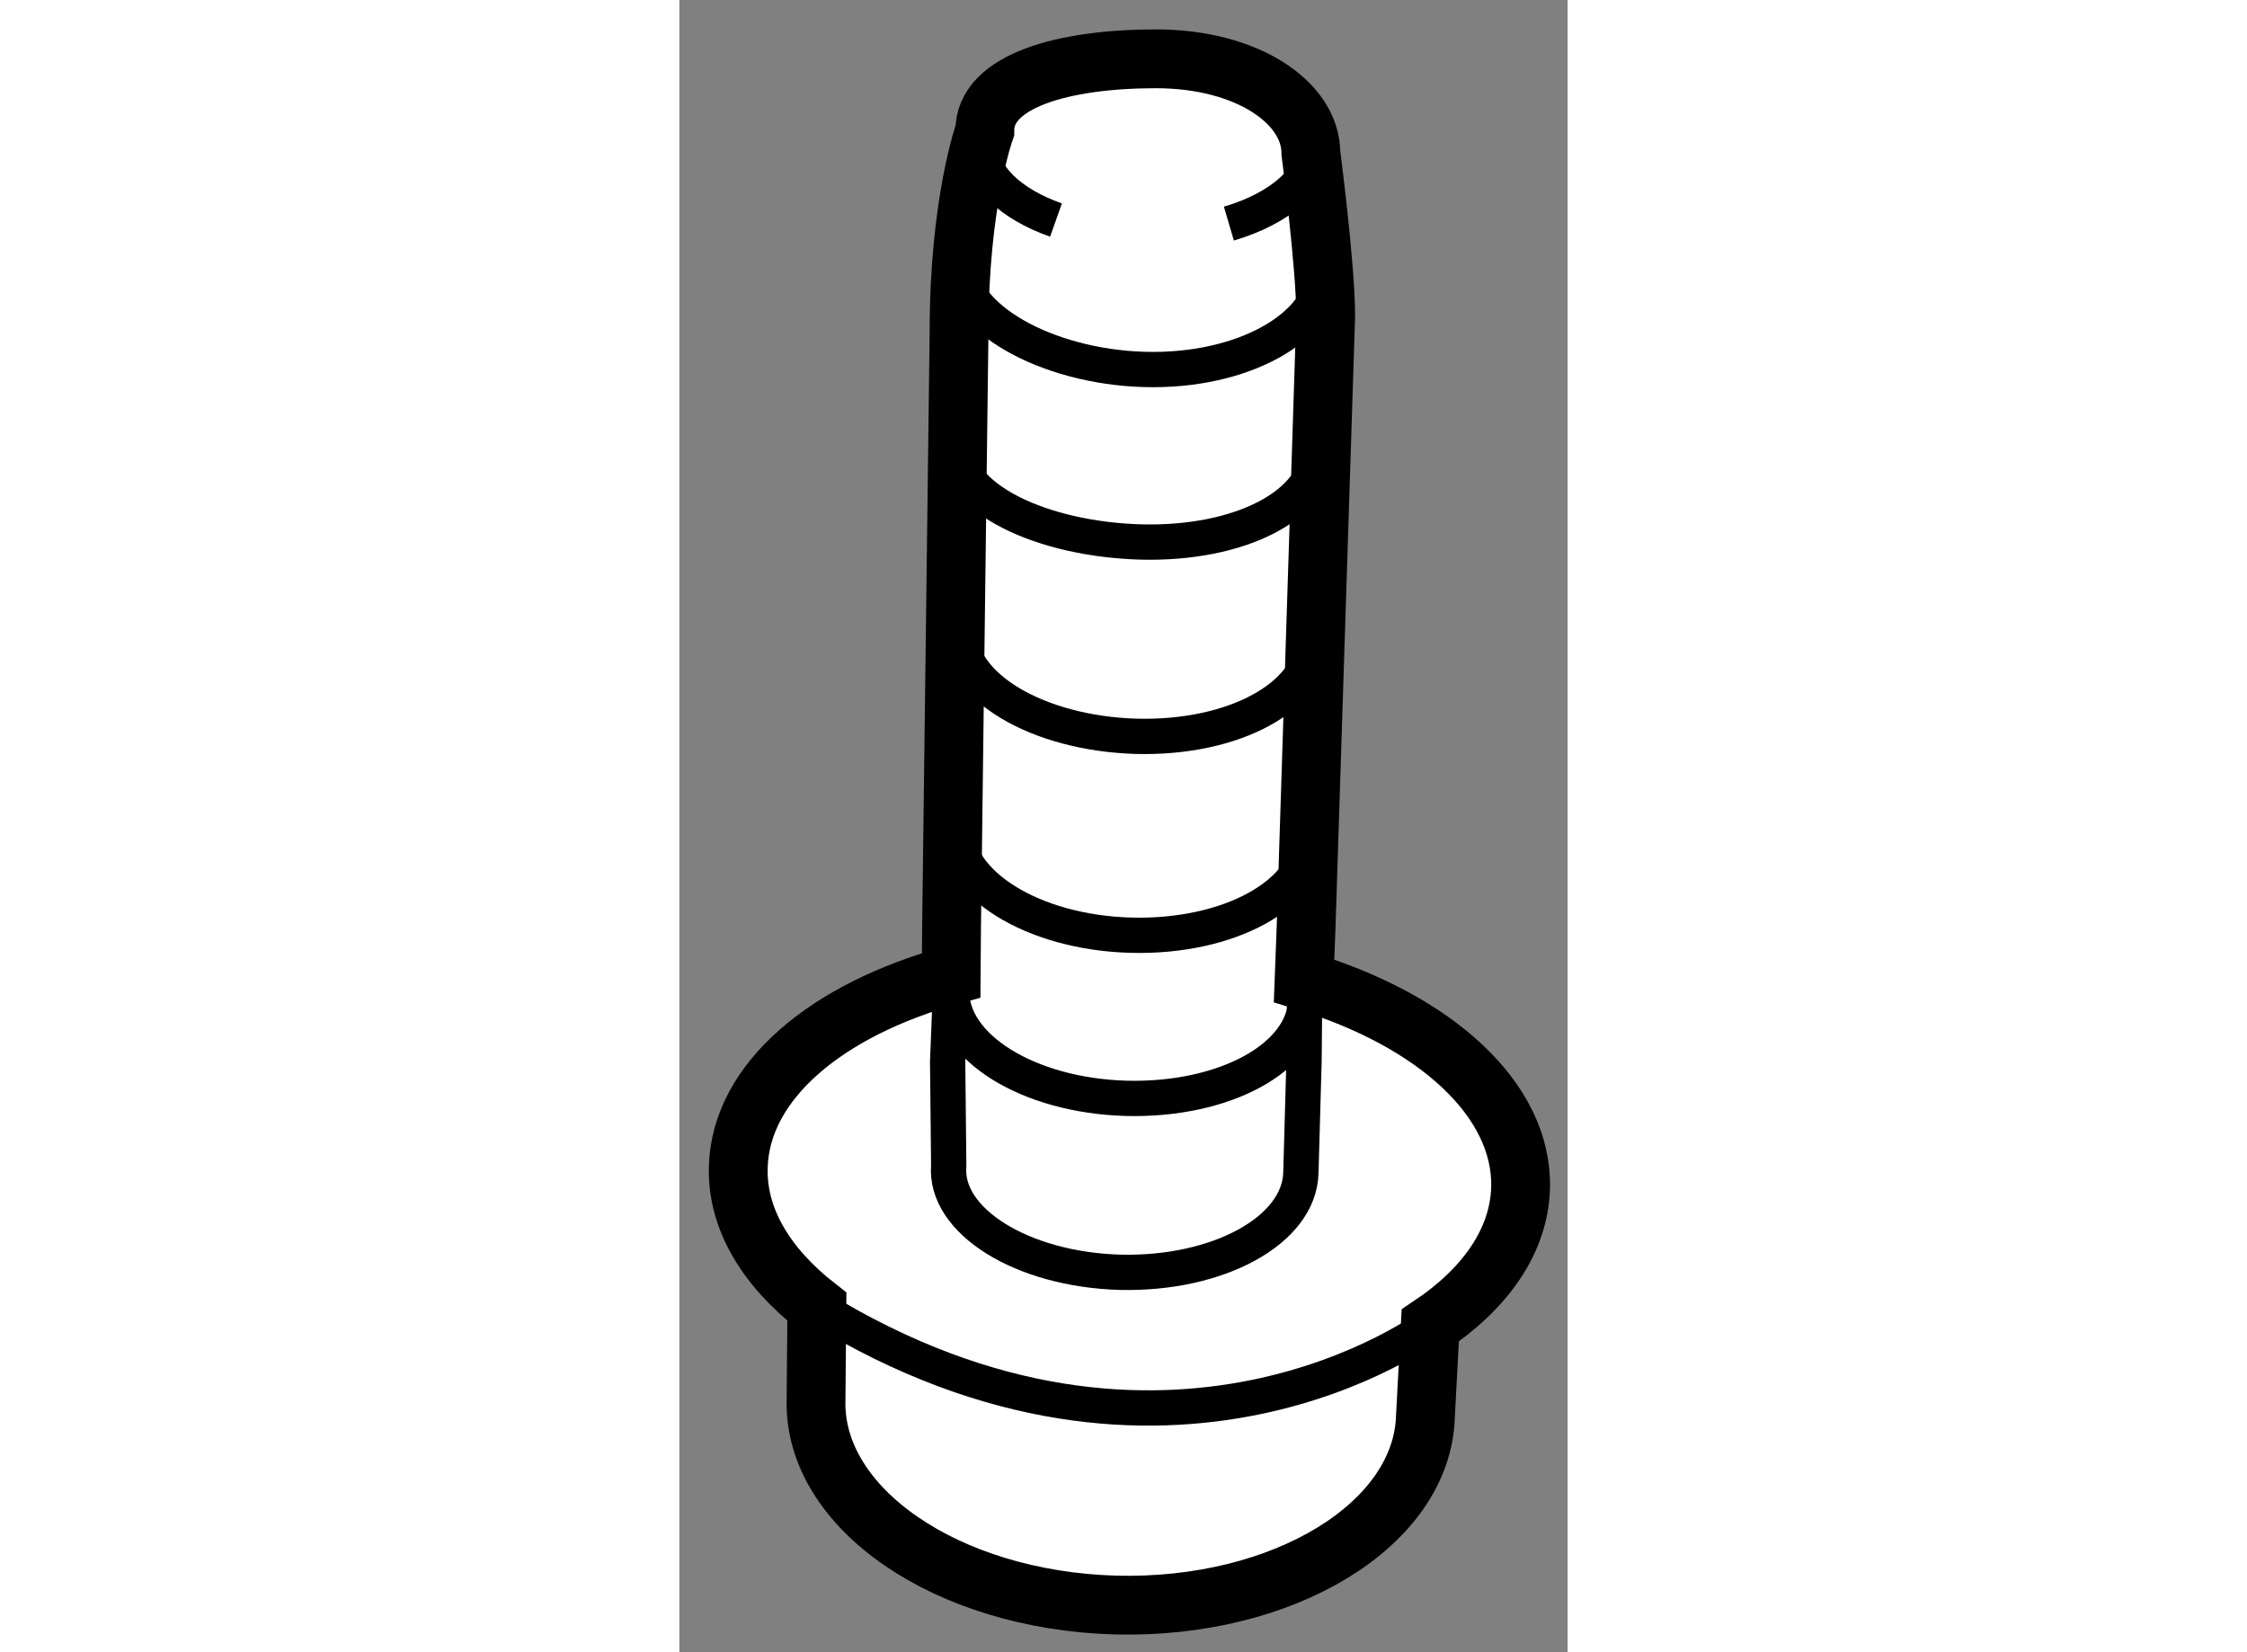 <?xml version="1.0" encoding="utf-8"?>
<!-- Generator: Adobe Illustrator 15.1.0, SVG Export Plug-In . SVG Version: 6.00 Build 0)  -->
<!DOCTYPE svg PUBLIC "-//W3C//DTD SVG 1.1//EN" "http://www.w3.org/Graphics/SVG/1.1/DTD/svg11.dtd">
<svg version="1.1" xmlns="http://www.w3.org/2000/svg" xmlns:xlink="http://www.w3.org/1999/xlink" x="0px" y="0px" width="244.8px"
	 height="180px" viewBox="116.018 159.248 7.552 14.047" enable-background="new 0 0 244.8 180" xml:space="preserve">
	
<rect x="116.018" y="159.248" width="7.552" height="14.047" fill="#808080" stroke="none"/>
	
<g><path fill="#FFFFFF" stroke="#000000" stroke-width="0.5" d="M121.513,161.934c0-0.422-0.126-1.385-0.126-1.385
			c0-0.424-0.534-0.801-1.318-0.801c-0.786,0-1.454,0.188-1.454,0.609c0,0-0.219,0.609-0.219,1.703l-0.064,5.082l-0.003,0.398
			c-1.06,0.293-1.79,0.902-1.81,1.629c-0.014,0.441,0.238,0.852,0.668,1.188l-0.007,0.793c-0.025,0.922,1.112,1.703,2.544,1.744
			c1.432,0.037,2.611-0.686,2.637-1.604l0.041-0.773c0.468-0.313,0.754-0.717,0.768-1.168c0.021-0.754-0.732-1.426-1.841-1.762
			l0.017-0.445L121.513,161.934z"></path><path fill="none" stroke="#000000" stroke-width="0.3" d="M121.334,167.688l-0.005,0.574l-0.027,0.959
			c-0.014,0.488-0.702,0.863-1.535,0.844c-0.835-0.023-1.499-0.436-1.459-0.908l-0.009-0.885l0.029-0.73"></path><path fill="none" stroke="#000000" stroke-width="0.3" d="M121.38,166.363c-0.012,0.486-0.69,0.859-1.525,0.836
			c-0.834-0.023-1.498-0.438-1.486-0.922"></path><path fill="none" stroke="#000000" stroke-width="0.3" d="M121.344,167.75c-0.013,0.488-0.691,0.857-1.526,0.836
			c-0.835-0.023-1.498-0.436-1.485-0.922"></path><path fill="none" stroke="#000000" stroke-width="0.3" d="M121.411,164.682c-0.013,0.486-0.676,0.848-1.51,0.826
			c-0.835-0.025-1.517-0.422-1.504-0.91"></path><path fill="none" stroke="#000000" stroke-width="0.3" d="M121.456,163.059c-0.014,0.486-0.676,0.818-1.513,0.797
			c-0.832-0.023-1.595-0.365-1.581-0.852"></path><path fill="none" stroke="#000000" stroke-width="0.3" d="M121.505,161.541c-0.014,0.486-0.695,0.871-1.531,0.848
			c-0.833-0.023-1.592-0.441-1.578-0.928"></path><path fill="none" stroke="#000000" stroke-width="0.3" d="M122.401,170.518c0,0-2.23,1.678-5.215-0.16"></path><path fill="none" stroke="#000000" stroke-width="0.3" d="M119.22,161.119c-0.387-0.137-0.641-0.373-0.641-0.641"></path><path fill="none" stroke="#000000" stroke-width="0.3" d="M121.422,160.479c0,0.289-0.295,0.541-0.732,0.67"></path></g>


</svg>